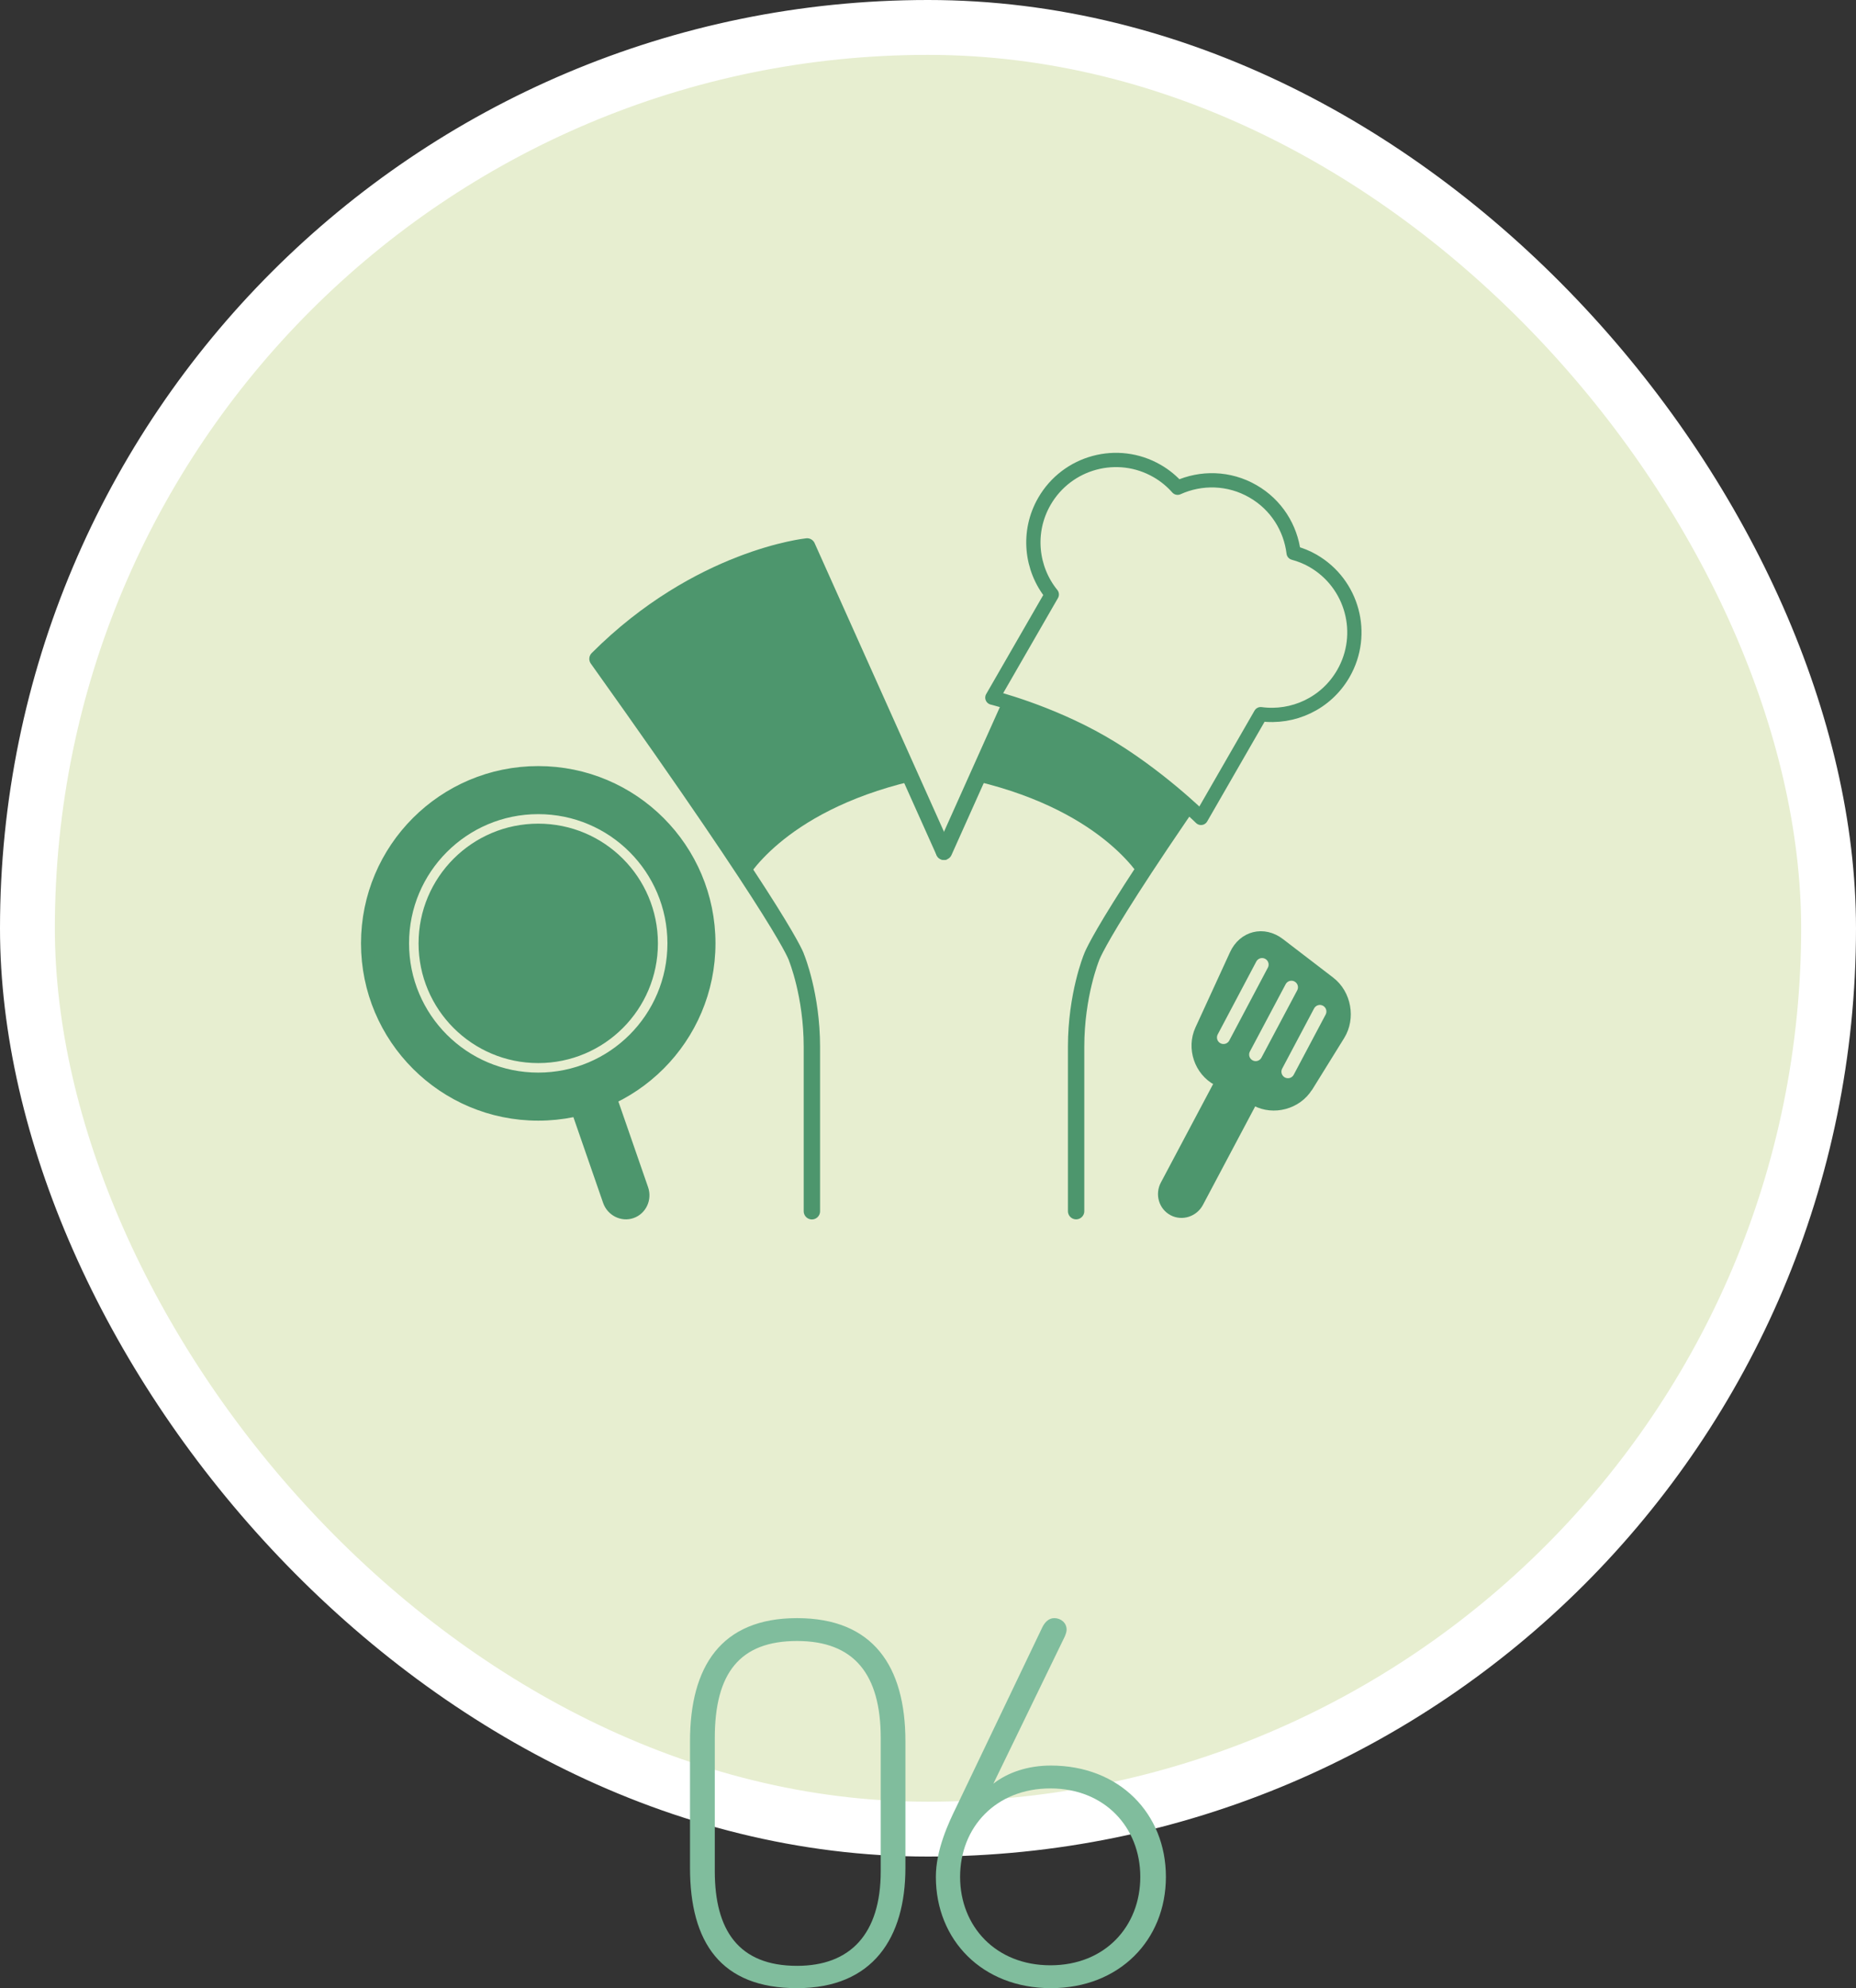 <?xml version="1.0" encoding="UTF-8"?>
<svg id="_レイヤー_2" data-name="レイヤー_2" xmlns="http://www.w3.org/2000/svg" viewBox="0 0 203 217.39">
  <rect x="0" y="0" width="203" height="217.39" fill="#333333" stroke="none"/>
  <defs>
    <style>
      .cls-1, .cls-2 {
        fill: #4d966d;
      }

      .cls-1, .cls-3, .cls-4, .cls-5 {
        stroke: #4d966d;
      }

      .cls-1, .cls-3, .cls-4, .cls-5, .cls-6, .cls-7 {
        stroke-linecap: round;
        stroke-linejoin: round;
      }

      .cls-1, .cls-3, .cls-6 {
        stroke-width: 1.43px;
      }

      .cls-8, .cls-5, .cls-9 {
        fill: #e7eed0;
      }

      .cls-3, .cls-4, .cls-6, .cls-7 {
        fill: none;
      }

      .cls-4 {
        stroke-width: 1.56px;
      }

      .cls-5 {
        stroke-width: 1.79px;
      }

      .cls-10 {
        fill: #80bd9d;
      }

      .cls-9 {
        stroke: #fff;
        stroke-miterlimit: 10;
        stroke-width: 6px;
      }

      .cls-6, .cls-7 {
        stroke: #e7eed0;
      }

      .cls-7 {
        stroke-width: 1.04px;
      }
    </style>
  </defs>
  <g id="_トップ" data-name="トップ">
    <g>
      <rect class="cls-9" x="3" y="3" width="197" height="197" rx="98.5" ry="98.5"/>
      <g>
        <path class="cls-5" d="M88.8,132.44v-17.98c0-5.66-1.67-9.73-1.67-9.73,0,0-.68-3.12-21.78-32.69,11.1-11.1,22.93-12.29,22.93-12.29l14.97,33.39"/>
        <path class="cls-5" d="M103.25,93.13l14.97-33.39s11.83,1.18,22.93,12.29c-20.62,28.64-21.78,32.69-21.78,32.69,0,0-1.67,4.08-1.67,9.73,0,2.41,0,3.51,0,17.98"/>
        <path class="cls-2" d="M99.69,85.42l-11.41-25.67s-11.83,1.18-22.93,12.29c7.84,11.43,12.87,19.71,16.1,24.41,0,0,3.92-7.62,18.25-11.03Z"/>
        <path class="cls-2" d="M106.81,85.42l11.41-25.67s11.83,1.18,22.93,12.29c-7.84,11.43-12.87,19.71-16.1,24.41,0,0-3.92-7.62-18.25-11.03Z"/>
        <g>
          <path class="cls-8" d="M143.63,61.33c-.69-.4-1.41-.68-2.14-.88-.33-2.72-1.89-5.26-4.45-6.73-2.62-1.51-5.68-1.55-8.24-.39-.63-.71-1.37-1.33-2.24-1.83-4.32-2.49-9.84-1-12.33,3.32-1.92,3.33-1.47,7.37.81,10.18l-6.5,11.28s6.1,1.51,12.02,4.92c5.92,3.41,10.8,8.23,10.8,8.23l6.53-11.34c3.53.48,7.15-1.16,9.04-4.44,2.49-4.32,1-9.84-3.32-12.33Z"/>
          <path class="cls-4" d="M143.63,61.33c-.69-.4-1.41-.68-2.14-.88-.33-2.72-1.89-5.26-4.45-6.73-2.62-1.51-5.68-1.55-8.24-.39-.63-.71-1.37-1.33-2.24-1.83-4.32-2.49-9.84-1-12.33,3.32-1.92,3.33-1.47,7.37.81,10.18l-6.5,11.28s6.1,1.51,12.02,4.92c5.92,3.41,10.8,8.23,10.8,8.23l6.53-11.34c3.53.48,7.15-1.16,9.04-4.44,2.49-4.32,1-9.84-3.32-12.33Z"/>
        </g>
        <g>
          <circle class="cls-1" cx="58.87" cy="103.15" r="18.67"/>
          <g>
            <path class="cls-2" d="M70.21,130.05c.35,1.01-.17,2.12-1.15,2.46s-2.07-.21-2.42-1.22l-4.6-13.27c-.35-1.01.17-2.12,1.15-2.46s2.07.21,2.42,1.22l4.6,13.27Z"/>
            <path class="cls-3" d="M70.21,130.05c.35,1.01-.17,2.12-1.15,2.46s-2.07-.21-2.42-1.22l-4.6-13.27c-.35-1.01.17-2.12,1.15-2.46s2.07.21,2.42,1.22l4.6,13.27Z"/>
          </g>
          <circle class="cls-7" cx="58.87" cy="103.15" r="13.61"/>
        </g>
        <g>
          <g>
            <path class="cls-2" d="M130.94,131.41c-.5.94-1.66,1.32-2.58.83s-1.26-1.66-.76-2.6l6.58-12.4c.5-.94,1.66-1.32,2.58-.83s1.26,1.66.76,2.6l-6.58,12.4Z"/>
            <path class="cls-3" d="M130.94,131.41c-.5.94-1.66,1.32-2.58.83s-1.26-1.66-.76-2.6l6.58-12.4c.5-.94,1.66-1.32,2.58-.83s1.26,1.66.76,2.6l-6.58,12.4Z"/>
          </g>
          <g>
            <path class="cls-2" d="M142.9,118.77c-1.13,1.82-3.6,2.48-5.48,1.48l-4.21-2.24c-1.89-1-2.7-3.41-1.81-5.36l3.78-8.23c.89-1.94,3.01-2.47,4.71-1.17l5.49,4.21c1.7,1.3,2.16,3.85,1.03,5.67l-3.49,5.63Z"/>
            <path class="cls-3" d="M142.9,118.77c-1.13,1.82-3.6,2.48-5.48,1.48l-4.21-2.24c-1.89-1-2.7-3.41-1.81-5.36l3.78-8.23c.89-1.94,3.01-2.47,4.71-1.17l5.49,4.21c1.7,1.3,2.16,3.85,1.03,5.67l-3.49,5.63Z"/>
          </g>
          <line class="cls-6" x1="138.04" y1="105.47" x2="133.82" y2="113.44"/>
          <line class="cls-6" x1="141.25" y1="107.95" x2="137.34" y2="115.31"/>
          <line class="cls-6" x1="144.36" y1="110.6" x2="140.87" y2="117.18"/>
        </g>
      </g>
      <g>
        <path class="cls-10" d="M75.47,190.4c0-8.16,3.38-13.47,11.7-13.47s11.86,5.25,11.86,13.47v13.83c0,7.64-3.54,13.16-11.86,13.16s-11.7-4.99-11.7-13.16v-13.83ZM78.18,204.6c0,6.45,2.6,10.35,9,10.35,5.82,0,9.15-3.48,9.15-10.35v-14.56c0-6.97-2.91-10.61-9.15-10.61s-9,3.48-9,10.61v14.56Z"/>
        <path class="cls-10" d="M114.94,217.39c-7.49,0-12.58-5.25-12.58-12.17,0-2.96,1.4-5.93,2.24-7.64l9.41-19.66c.26-.52.68-.99,1.3-.99.73,0,1.35.52,1.35,1.25,0,.26-.1.52-.21.78l-7.8,16.07c1.61-1.25,3.8-1.98,6.29-1.98,7.49,0,12.58,5.25,12.58,12.17s-5.1,12.17-12.58,12.17ZM114.89,195.55c-5.98,0-9.88,4.26-9.88,9.67s3.9,9.67,9.88,9.67,9.83-4.26,9.83-9.67-3.9-9.67-9.83-9.67Z"/>
      </g>
    </g>
  </g>
</svg>